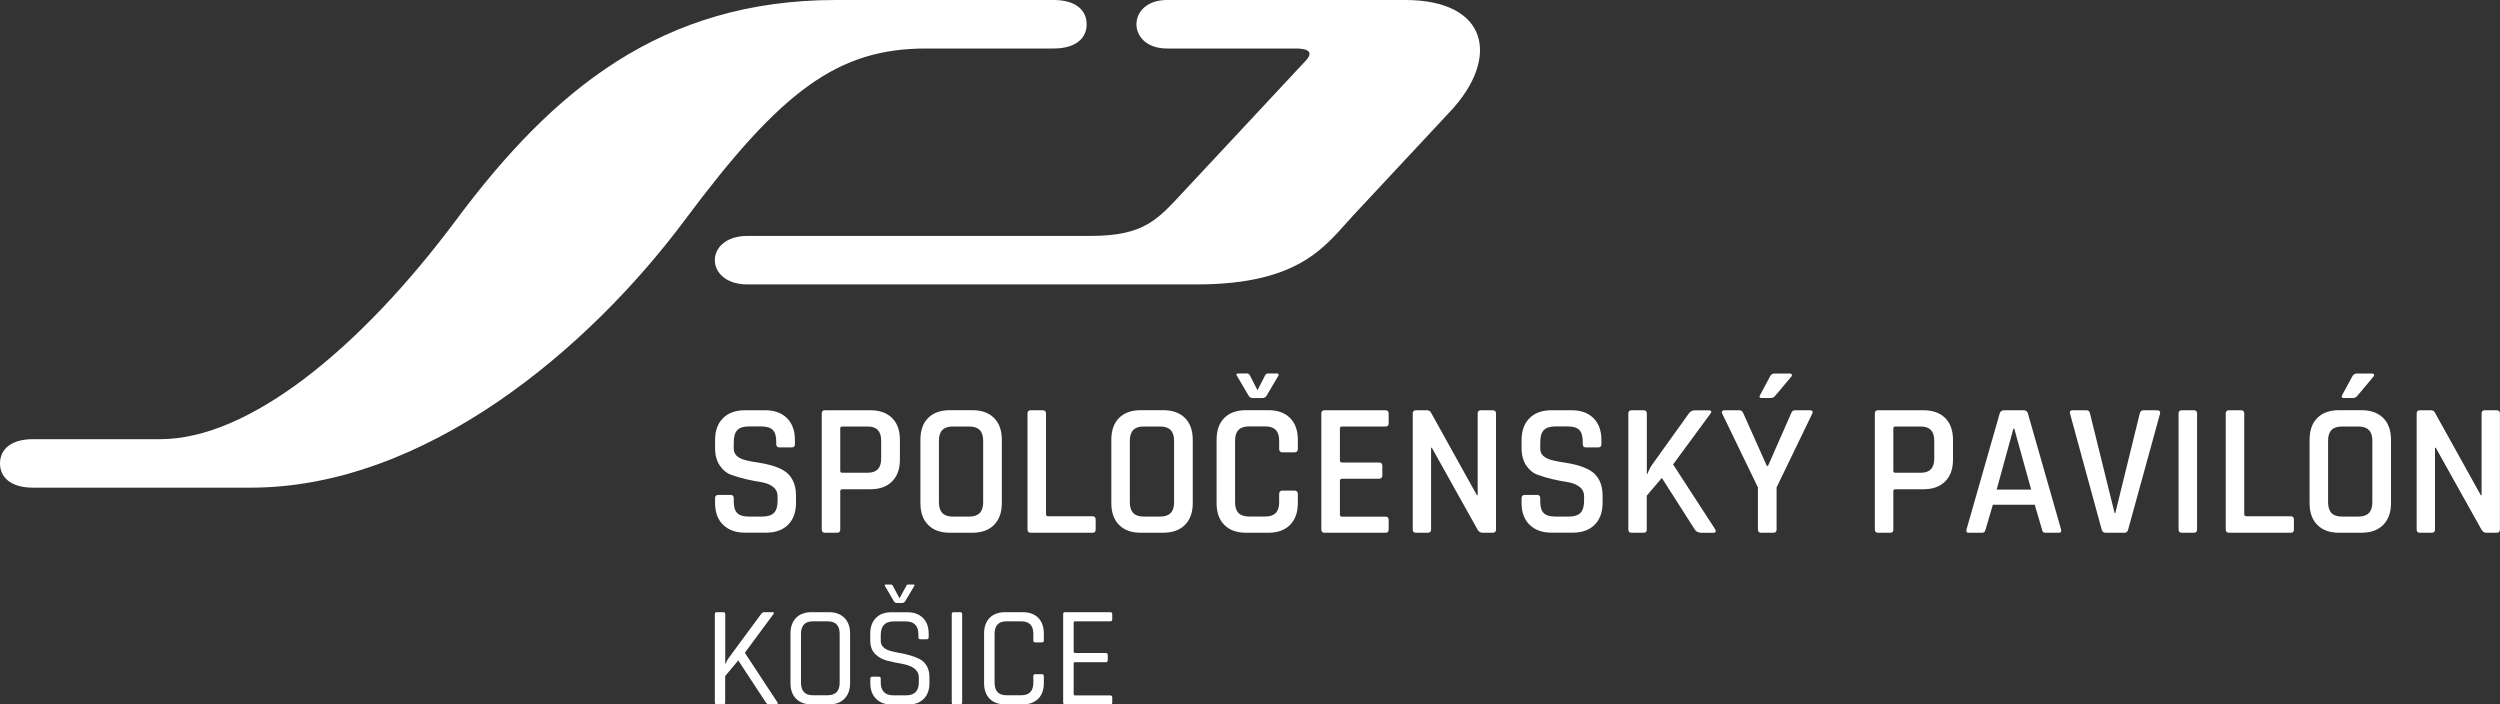 <?xml version="1.0" encoding="utf-8"?>
<!-- Generator: Adobe Illustrator 18.0.0, SVG Export Plug-In . SVG Version: 6.00 Build 0)  -->
<!DOCTYPE svg PUBLIC "-//W3C//DTD SVG 1.1//EN" "http://www.w3.org/Graphics/SVG/1.1/DTD/svg11.dtd">
<svg version="1.1" id="Layer_1" xmlns="http://www.w3.org/2000/svg" xmlns:xlink="http://www.w3.org/1999/xlink" x="0px" y="0px"
	 viewBox="0 0 300 84.53" enable-background="new 0 0 300 84.53" xml:space="preserve">
<rect x="0" y="0" width="300" height="84.53" fill="#333333" stroke="none"/>
<path fill="#FFFFFF" d="M82.22,26.35C70.65,41.89,51,58.52,30.07,58.52H3.97c-2.75,0-3.97-1.3-3.97-2.91C0,54,1.22,52.7,3.97,52.7
	h15.28c10.59,0,23.95-10.81,35.52-26.35C66.35,10.81,79.4,0,100.33,0h26.1c2.75,0,3.97,1.3,3.97,2.91c0,1.61-1.22,2.91-3.97,2.91
	h-15.28C100.56,5.82,93.8,10.81,82.22,26.35 M140.04,0c-4.89,0-4.89,5.82,0,5.82h15.47c1.45,0,2.16,0.42,1.18,1.46l-14.72,15.78
	c-3.04,3.26-4.66,5.25-11.08,5.25l-41.2,0c-5.22,0-5.21,5.82,0,5.82h53.88c12.67,0,15.55-4.78,18.9-8.37l11.58-12.41
	C180.04,6.94,178.6,0,168.62,0C158.95,0,149.71,0,140.04,0"/>
<g>
	<g>
		<path fill="#FFFFFF" d="M85.81,60.37v-0.59c0-0.26,0.13-0.39,0.39-0.39h1.46c0.26,0,0.39,0.13,0.39,0.39v0.41
			c0,0.64,0.14,1.1,0.42,1.38c0.28,0.28,0.75,0.42,1.41,0.42h1.58c0.66,0,1.13-0.15,1.42-0.45c0.29-0.3,0.43-0.78,0.43-1.45v-0.53
			c0-0.49-0.19-0.87-0.56-1.15c-0.37-0.28-0.83-0.46-1.38-0.55c-0.55-0.08-1.15-0.2-1.81-0.35c-0.66-0.15-1.26-0.33-1.81-0.53
			c-0.55-0.2-1.01-0.57-1.38-1.12c-0.37-0.55-0.56-1.25-0.56-2.1V52.8c0-1.11,0.32-1.99,0.95-2.62c0.63-0.63,1.5-0.95,2.62-0.95
			h2.42c1.13,0,2.01,0.32,2.64,0.95c0.63,0.63,0.95,1.51,0.95,2.62v0.5c0,0.26-0.13,0.39-0.39,0.39h-1.46
			c-0.26,0-0.39-0.13-0.39-0.39v-0.3c0-0.66-0.14-1.12-0.42-1.41c-0.28-0.28-0.75-0.42-1.41-0.42h-1.44c-0.66,0-1.12,0.15-1.41,0.45
			c-0.28,0.3-0.42,0.8-0.42,1.52v0.71c0,0.69,0.49,1.15,1.49,1.39c0.44,0.11,0.93,0.2,1.45,0.27c0.53,0.08,1.06,0.19,1.59,0.34
			c0.53,0.15,1.02,0.35,1.46,0.61c0.44,0.25,0.8,0.63,1.07,1.14c0.27,0.51,0.41,1.13,0.41,1.86v0.89c0,1.11-0.32,1.99-0.95,2.62
			c-0.63,0.63-1.51,0.95-2.62,0.95H89.4c-1.11,0-1.99-0.32-2.63-0.95C86.13,62.35,85.81,61.48,85.81,60.37z"/>
		<path fill="#FFFFFF" d="M100.44,63.93H99c-0.26,0-0.39-0.13-0.39-0.39V49.62c0-0.26,0.13-0.39,0.39-0.39h5.44
			c1.11,0,1.98,0.31,2.61,0.93c0.62,0.62,0.94,1.49,0.94,2.62v2.38c0,1.11-0.31,1.98-0.94,2.61c-0.62,0.63-1.49,0.94-2.61,0.94
			h-3.34c-0.18,0-0.27,0.08-0.27,0.23v4.62C100.83,63.81,100.7,63.93,100.44,63.93z M101.08,56.73h3.04c1.08,0,1.62-0.56,1.62-1.69
			v-2.17c0-1.13-0.54-1.69-1.62-1.69h-3.04c-0.17,0-0.25,0.08-0.25,0.23v5.1C100.83,56.66,100.92,56.73,101.08,56.73z"/>
		<path fill="#FFFFFF" d="M116.66,63.93H114c-1.13,0-2-0.31-2.62-0.94c-0.62-0.62-0.93-1.49-0.93-2.61v-7.61
			c0-1.13,0.31-2,0.93-2.62c0.62-0.62,1.49-0.93,2.62-0.93h2.65c1.13,0,2,0.31,2.63,0.93c0.62,0.62,0.94,1.49,0.94,2.62v7.61
			c0,1.11-0.31,1.98-0.94,2.61C118.66,63.62,117.78,63.93,116.66,63.93z M114.32,61.99h1.99c1.11,0,1.67-0.56,1.67-1.69v-7.43
			c0-1.13-0.56-1.69-1.67-1.69h-1.99c-1.1,0-1.65,0.56-1.65,1.69v7.43C112.68,61.43,113.23,61.99,114.32,61.99z"/>
		<path fill="#FFFFFF" d="M131.1,63.93h-7.41c-0.26,0-0.39-0.13-0.39-0.39V49.62c0-0.26,0.13-0.39,0.39-0.39h1.44
			c0.26,0,0.39,0.13,0.39,0.39v12.1c0,0.15,0.09,0.23,0.27,0.23h5.3c0.26,0,0.39,0.14,0.39,0.41v1.19
			C131.49,63.81,131.36,63.93,131.1,63.93z"/>
		<path fill="#FFFFFF" d="M139.56,63.93h-2.65c-1.13,0-2-0.31-2.62-0.94c-0.62-0.62-0.93-1.49-0.93-2.61v-7.61
			c0-1.13,0.31-2,0.93-2.62c0.62-0.62,1.49-0.93,2.62-0.93h2.65c1.13,0,2,0.31,2.63,0.93c0.62,0.62,0.94,1.49,0.94,2.62v7.61
			c0,1.11-0.31,1.98-0.94,2.61C141.57,63.62,140.69,63.93,139.56,63.93z M137.23,61.99h1.99c1.11,0,1.67-0.56,1.67-1.69v-7.43
			c0-1.13-0.56-1.69-1.67-1.69h-1.99c-1.1,0-1.65,0.56-1.65,1.69v7.43C135.59,61.43,136.13,61.99,137.23,61.99z"/>
		<path fill="#FFFFFF" d="M152.19,63.93h-2.65c-1.13,0-2-0.31-2.62-0.94c-0.62-0.62-0.93-1.49-0.93-2.61v-7.61
			c0-1.13,0.31-2,0.93-2.62c0.62-0.62,1.49-0.93,2.62-0.93h2.65c1.11,0,1.98,0.31,2.61,0.93c0.62,0.62,0.94,1.49,0.94,2.62v1.1
			c0,0.27-0.14,0.41-0.41,0.41h-1.44c-0.26,0-0.39-0.14-0.39-0.41v-1.01c0-1.13-0.55-1.69-1.65-1.69h-1.99
			c-1.1,0-1.65,0.56-1.65,1.69v7.43c0,1.13,0.55,1.69,1.65,1.69h1.99c1.1,0,1.65-0.56,1.65-1.69v-1.01c0-0.27,0.13-0.41,0.39-0.41
			h1.44c0.27,0,0.41,0.14,0.41,0.41v1.1c0,1.11-0.31,1.98-0.94,2.61C154.17,63.62,153.3,63.93,152.19,63.93z M151.45,47.77h-1.1
			c-0.21,0-0.37-0.08-0.48-0.23l-1.44-2.45c-0.12-0.18-0.07-0.27,0.16-0.27h1.03c0.18,0,0.3,0.08,0.37,0.23l0.91,1.78l0.91-1.78
			c0.08-0.15,0.2-0.23,0.37-0.23h1.08c0.09,0,0.15,0.03,0.17,0.09c0.02,0.06,0.01,0.12-0.03,0.18l-1.44,2.45
			C151.85,47.69,151.68,47.77,151.45,47.77z"/>
		<path fill="#FFFFFF" d="M166.27,63.93h-7.32c-0.26,0-0.39-0.13-0.39-0.39V49.62c0-0.26,0.13-0.39,0.39-0.39h7.32
			c0.24,0,0.37,0.13,0.37,0.39v1.17c0,0.26-0.12,0.39-0.37,0.39h-5.21c-0.18,0-0.27,0.08-0.27,0.23v3.86c0,0.15,0.09,0.23,0.27,0.23
			h4.41c0.28,0,0.41,0.13,0.41,0.39v1.17c0,0.26-0.14,0.39-0.41,0.39h-4.41c-0.18,0-0.27,0.08-0.27,0.23v4.07
			c0,0.17,0.09,0.25,0.27,0.25h5.21c0.24,0,0.37,0.13,0.37,0.39v1.17C166.64,63.81,166.51,63.93,166.27,63.93z"/>
		<path fill="#FFFFFF" d="M171.34,63.93h-1.42c-0.26,0-0.39-0.13-0.39-0.39V49.62c0-0.26,0.13-0.39,0.39-0.39h1.28
			c0.24,0,0.41,0.08,0.5,0.25l5.53,9.95h0.09v-9.81c0-0.26,0.13-0.39,0.39-0.39h1.42c0.26,0,0.39,0.13,0.39,0.39v13.92
			c0,0.26-0.13,0.39-0.39,0.39h-1.23c-0.24,0-0.44-0.12-0.59-0.37l-5.49-9.83h-0.09v9.81C171.73,63.81,171.6,63.93,171.34,63.93z"/>
		<path fill="#FFFFFF" d="M182.59,60.37v-0.59c0-0.26,0.13-0.39,0.39-0.39h1.46c0.26,0,0.39,0.13,0.39,0.39v0.41
			c0,0.64,0.14,1.1,0.42,1.38c0.28,0.28,0.75,0.42,1.41,0.42h1.58c0.66,0,1.13-0.15,1.42-0.45s0.43-0.78,0.43-1.45v-0.53
			c0-0.49-0.19-0.87-0.56-1.15c-0.37-0.28-0.83-0.46-1.38-0.55c-0.55-0.08-1.15-0.2-1.81-0.35c-0.66-0.15-1.26-0.33-1.81-0.53
			c-0.55-0.2-1.01-0.57-1.38-1.12c-0.37-0.55-0.56-1.25-0.56-2.1V52.8c0-1.11,0.32-1.99,0.95-2.62c0.63-0.63,1.51-0.95,2.62-0.95
			h2.42c1.13,0,2.01,0.32,2.64,0.95c0.63,0.63,0.95,1.51,0.95,2.62v0.5c0,0.26-0.13,0.39-0.39,0.39h-1.46
			c-0.26,0-0.39-0.13-0.39-0.39v-0.3c0-0.66-0.14-1.12-0.42-1.41c-0.28-0.28-0.75-0.42-1.41-0.42h-1.44c-0.66,0-1.12,0.15-1.41,0.45
			s-0.42,0.8-0.42,1.52v0.71c0,0.69,0.49,1.15,1.49,1.39c0.44,0.11,0.93,0.2,1.45,0.27c0.53,0.08,1.06,0.19,1.59,0.34
			c0.53,0.15,1.02,0.35,1.46,0.61c0.44,0.25,0.8,0.63,1.08,1.14c0.27,0.51,0.41,1.13,0.41,1.86v0.89c0,1.11-0.32,1.99-0.95,2.62
			c-0.63,0.63-1.51,0.95-2.62,0.95h-2.56c-1.11,0-1.99-0.32-2.63-0.95C182.91,62.35,182.59,61.48,182.59,60.37z"/>
		<path fill="#FFFFFF" d="M197.23,63.93h-1.44c-0.26,0-0.39-0.13-0.39-0.39V49.62c0-0.26,0.13-0.39,0.39-0.39h1.44
			c0.26,0,0.39,0.13,0.39,0.39v7.25h0.07c0.15-0.41,0.35-0.79,0.59-1.14l4.37-6.1c0.17-0.26,0.41-0.39,0.73-0.39h1.69
			c0.32,0,0.37,0.15,0.16,0.43l-4.46,6.06l5.03,7.75c0.18,0.3,0.09,0.46-0.27,0.46h-1.28c-0.41,0-0.7-0.13-0.87-0.39l-3.96-6.2
			l-1.81,2.13v4.07C197.62,63.81,197.49,63.93,197.23,63.93z"/>
		<path fill="#FFFFFF" d="M212.8,63.93h-1.46c-0.26,0-0.39-0.13-0.39-0.39v-5.05l-4.28-8.85c-0.06-0.12-0.06-0.22,0-0.3
			c0.06-0.08,0.14-0.11,0.25-0.11h1.83c0.2,0,0.35,0.13,0.46,0.39l2.81,6.29h0.14l2.77-6.29c0.09-0.26,0.24-0.39,0.46-0.39h1.83
			c0.12,0,0.21,0.04,0.26,0.11c0.05,0.08,0.05,0.18-0.01,0.3l-4.28,8.85v5.05C213.19,63.81,213.06,63.93,212.8,63.93z M212.96,44.82
			h1.81c0.12,0,0.2,0.04,0.24,0.11c0.04,0.08,0.02,0.17-0.06,0.27l-1.92,2.29c-0.15,0.18-0.34,0.27-0.55,0.27h-1.07
			c-0.28,0-0.34-0.13-0.18-0.39l1.17-2.19C212.51,44.94,212.7,44.82,212.96,44.82z"/>
		<path fill="#FFFFFF" d="M226.81,63.93h-1.44c-0.26,0-0.39-0.13-0.39-0.39V49.62c0-0.26,0.13-0.39,0.39-0.39h5.44
			c1.11,0,1.98,0.31,2.61,0.93c0.62,0.62,0.94,1.49,0.94,2.62v2.38c0,1.11-0.31,1.98-0.94,2.61c-0.63,0.63-1.49,0.94-2.61,0.94
			h-3.34c-0.18,0-0.27,0.08-0.27,0.23v4.62C227.2,63.81,227.07,63.93,226.81,63.93z M227.45,56.73h3.04c1.08,0,1.62-0.56,1.62-1.69
			v-2.17c0-1.13-0.54-1.69-1.62-1.69h-3.04c-0.17,0-0.25,0.08-0.25,0.23v5.1C227.2,56.66,227.28,56.73,227.45,56.73z"/>
		<path fill="#FFFFFF" d="M237.86,63.93h-1.65c-0.21,0-0.29-0.13-0.23-0.39l3.98-13.92c0.08-0.26,0.26-0.39,0.55-0.39h2.29
			c0.3,0,0.49,0.13,0.55,0.39l3.98,13.92c0.06,0.26-0.02,0.39-0.25,0.39h-1.62c-0.14,0-0.23-0.03-0.29-0.08
			c-0.05-0.05-0.1-0.16-0.13-0.31l-0.87-2.97h-5.03l-0.87,2.97C238.21,63.81,238.07,63.93,237.86,63.93z M241.61,51.43l-2.01,7.32
			h4.14l-2.03-7.32H241.61z"/>
		<path fill="#FFFFFF" d="M254.94,63.93h-2.26c-0.26,0-0.42-0.13-0.48-0.39l-3.79-13.88c-0.09-0.29,0.02-0.43,0.34-0.43h1.62
			c0.24,0,0.39,0.13,0.43,0.39l2.95,11.94h0.09l2.93-11.94c0.06-0.26,0.21-0.39,0.46-0.39h1.6c0.32,0,0.44,0.15,0.37,0.43
			l-3.82,13.88C255.31,63.81,255.16,63.93,254.94,63.93z"/>
		<path fill="#FFFFFF" d="M263.65,49.62v13.92c0,0.26-0.13,0.39-0.39,0.39h-1.44c-0.26,0-0.39-0.13-0.39-0.39V49.62
			c0-0.26,0.13-0.39,0.39-0.39h1.44C263.52,49.23,263.65,49.36,263.65,49.62z"/>
		<path fill="#FFFFFF" d="M274.89,63.93h-7.41c-0.26,0-0.39-0.13-0.39-0.39V49.62c0-0.26,0.13-0.39,0.39-0.39h1.44
			c0.26,0,0.39,0.13,0.39,0.39v12.1c0,0.15,0.09,0.23,0.27,0.23h5.3c0.26,0,0.39,0.14,0.39,0.41v1.19
			C275.28,63.81,275.15,63.93,274.89,63.93z"/>
		<path fill="#FFFFFF" d="M283.35,63.93h-2.65c-1.13,0-2-0.31-2.62-0.94c-0.62-0.62-0.93-1.49-0.93-2.61v-7.61
			c0-1.13,0.31-2,0.93-2.62c0.62-0.62,1.49-0.93,2.62-0.93h2.65c1.13,0,2,0.31,2.63,0.93c0.62,0.62,0.94,1.49,0.94,2.62v7.61
			c0,1.11-0.31,1.98-0.94,2.61C285.36,63.62,284.48,63.93,283.35,63.93z M281.02,61.99h1.99c1.11,0,1.67-0.56,1.67-1.69v-7.43
			c0-1.13-0.56-1.69-1.67-1.69h-1.99c-1.1,0-1.65,0.56-1.65,1.69v7.43C279.38,61.43,279.92,61.99,281.02,61.99z M282.85,44.82h1.78
			c0.12,0,0.2,0.04,0.24,0.11c0.04,0.08,0.02,0.17-0.06,0.27l-1.92,2.29c-0.14,0.18-0.31,0.27-0.53,0.27h-1.1
			c-0.26,0-0.32-0.13-0.18-0.39l1.19-2.19C282.39,44.94,282.58,44.82,282.85,44.82z"/>
		<path fill="#FFFFFF" d="M291.81,63.93h-1.42c-0.26,0-0.39-0.13-0.39-0.39V49.62c0-0.26,0.13-0.39,0.39-0.39h1.28
			c0.24,0,0.41,0.08,0.5,0.25l5.53,9.95h0.09v-9.81c0-0.26,0.13-0.39,0.39-0.39h1.42c0.26,0,0.39,0.13,0.39,0.39v13.92
			c0,0.26-0.13,0.39-0.39,0.39h-1.23c-0.24,0-0.44-0.12-0.59-0.37l-5.49-9.83h-0.09v9.81C292.2,63.81,292.07,63.93,291.81,63.93z"/>
	</g>
	<g>
		<path fill="#FFFFFF" d="M86.79,84.53h-0.77c-0.16,0-0.24-0.08-0.24-0.24V73.7c0-0.16,0.08-0.24,0.24-0.24h0.77
			c0.16,0,0.24,0.08,0.24,0.24v5.94h0.05c0.08-0.24,0.21-0.48,0.38-0.71l3.86-5.23c0.1-0.16,0.25-0.24,0.45-0.24h0.93
			c0.2,0,0.22,0.09,0.09,0.26l-3.41,4.61l3.89,5.92c0.13,0.18,0.07,0.28-0.16,0.28h-0.71c-0.24,0-0.41-0.08-0.5-0.24l-3.31-5.04
			l-1.57,1.88v3.17C87.03,84.45,86.95,84.53,86.79,84.53z"/>
		<path fill="#FFFFFF" d="M99.46,84.53h-2.05c-0.79,0-1.42-0.22-1.87-0.67c-0.45-0.45-0.68-1.07-0.68-1.88v-5.97
			c0-0.8,0.23-1.43,0.68-1.88c0.45-0.45,1.08-0.67,1.87-0.67h2.05c0.79,0,1.41,0.23,1.87,0.68c0.45,0.45,0.68,1.08,0.68,1.87v5.97
			c0,0.79-0.23,1.41-0.68,1.87C100.88,84.31,100.26,84.53,99.46,84.53z M97.55,83.43h1.76c0.96,0,1.45-0.5,1.45-1.5v-5.87
			c0-1-0.48-1.5-1.45-1.5h-1.76c-0.95,0-1.43,0.5-1.43,1.5v5.87C96.12,82.93,96.6,83.43,97.55,83.43z"/>
		<path fill="#FFFFFF" d="M104.44,81.99v-0.55c0-0.16,0.08-0.24,0.24-0.24h0.77c0.16,0,0.24,0.08,0.24,0.24v0.45
			c0,1.03,0.51,1.55,1.53,1.55h1.51c1.02,0,1.53-0.53,1.53-1.58v-0.59c0-0.83-0.68-1.37-2.05-1.62c-0.57-0.1-1.15-0.22-1.72-0.36
			c-0.57-0.14-1.06-0.41-1.46-0.8c-0.4-0.4-0.6-0.94-0.6-1.63v-0.84c0-0.79,0.23-1.41,0.68-1.87c0.45-0.45,1.08-0.68,1.87-0.68h1.91
			c0.78,0,1.4,0.23,1.86,0.68c0.46,0.45,0.69,1.08,0.69,1.87v0.43c0,0.17-0.07,0.26-0.22,0.26h-0.79c-0.15,0-0.22-0.09-0.22-0.26
			v-0.31c0-1.04-0.51-1.57-1.53-1.57h-1.46c-1.02,0-1.53,0.55-1.53,1.64v0.69c0,0.59,0.38,0.99,1.15,1.21
			c0.34,0.09,0.72,0.18,1.14,0.25c0.41,0.07,0.83,0.17,1.25,0.29c0.42,0.12,0.8,0.27,1.15,0.45c0.34,0.18,0.62,0.45,0.83,0.81
			c0.21,0.36,0.32,0.8,0.32,1.32v0.77c0,0.79-0.23,1.41-0.69,1.87c-0.46,0.45-1.08,0.68-1.86,0.68h-1.98c-0.78,0-1.4-0.23-1.86-0.68
			C104.67,83.4,104.44,82.78,104.44,81.99z M108.23,72.36h-0.6c-0.15,0-0.26-0.06-0.34-0.17l-1.08-1.84
			c-0.08-0.14-0.05-0.21,0.09-0.21h0.59c0.11,0,0.2,0.05,0.24,0.14l0.81,1.52l0.83-1.52c0.03-0.09,0.11-0.14,0.24-0.14h0.59
			c0.14,0,0.17,0.07,0.09,0.21l-1.09,1.84C108.49,72.3,108.38,72.36,108.23,72.36z"/>
		<path fill="#FFFFFF" d="M115.46,73.7v10.59c0,0.16-0.08,0.24-0.24,0.24h-0.77c-0.16,0-0.24-0.08-0.24-0.24V73.7
			c0-0.16,0.08-0.24,0.24-0.24h0.77C115.38,73.46,115.46,73.54,115.46,73.7z"/>
		<path fill="#FFFFFF" d="M122.71,84.53h-2.07c-0.79,0-1.42-0.22-1.87-0.67c-0.45-0.45-0.68-1.07-0.68-1.88v-5.97
			c0-0.8,0.23-1.43,0.68-1.88s1.08-0.67,1.87-0.67h2.07c0.79,0,1.42,0.22,1.87,0.67s0.68,1.07,0.68,1.88v0.84
			c0,0.16-0.08,0.24-0.24,0.24h-0.78c-0.16,0-0.24-0.08-0.24-0.24v-0.79c0-1-0.48-1.5-1.45-1.5h-1.77c-0.95,0-1.43,0.5-1.43,1.5
			v5.87c0,1,0.48,1.5,1.43,1.5h1.77c0.96,0,1.45-0.5,1.45-1.5v-0.79c0-0.16,0.08-0.24,0.24-0.24h0.78c0.16,0,0.24,0.08,0.24,0.24
			v0.84c0,0.8-0.23,1.43-0.68,1.88C124.12,84.31,123.5,84.53,122.71,84.53z"/>
		<path fill="#FFFFFF" d="M133.23,84.53h-5.41c-0.16,0-0.24-0.08-0.24-0.24V73.7c0-0.16,0.08-0.24,0.24-0.24h5.41
			c0.16,0,0.24,0.08,0.24,0.24v0.62c0,0.16-0.08,0.24-0.24,0.24h-4.22c-0.12,0-0.17,0.05-0.17,0.16v3.48c0,0.1,0.06,0.16,0.17,0.16
			h3.68c0.16,0,0.24,0.08,0.24,0.24v0.62c0,0.16-0.08,0.24-0.24,0.24h-3.68c-0.12,0-0.17,0.05-0.17,0.16v3.67
			c0,0.1,0.06,0.16,0.17,0.16h4.22c0.16,0,0.24,0.08,0.24,0.24v0.62C133.47,84.45,133.39,84.53,133.23,84.53z"/>
	</g>
</g>
</svg>
